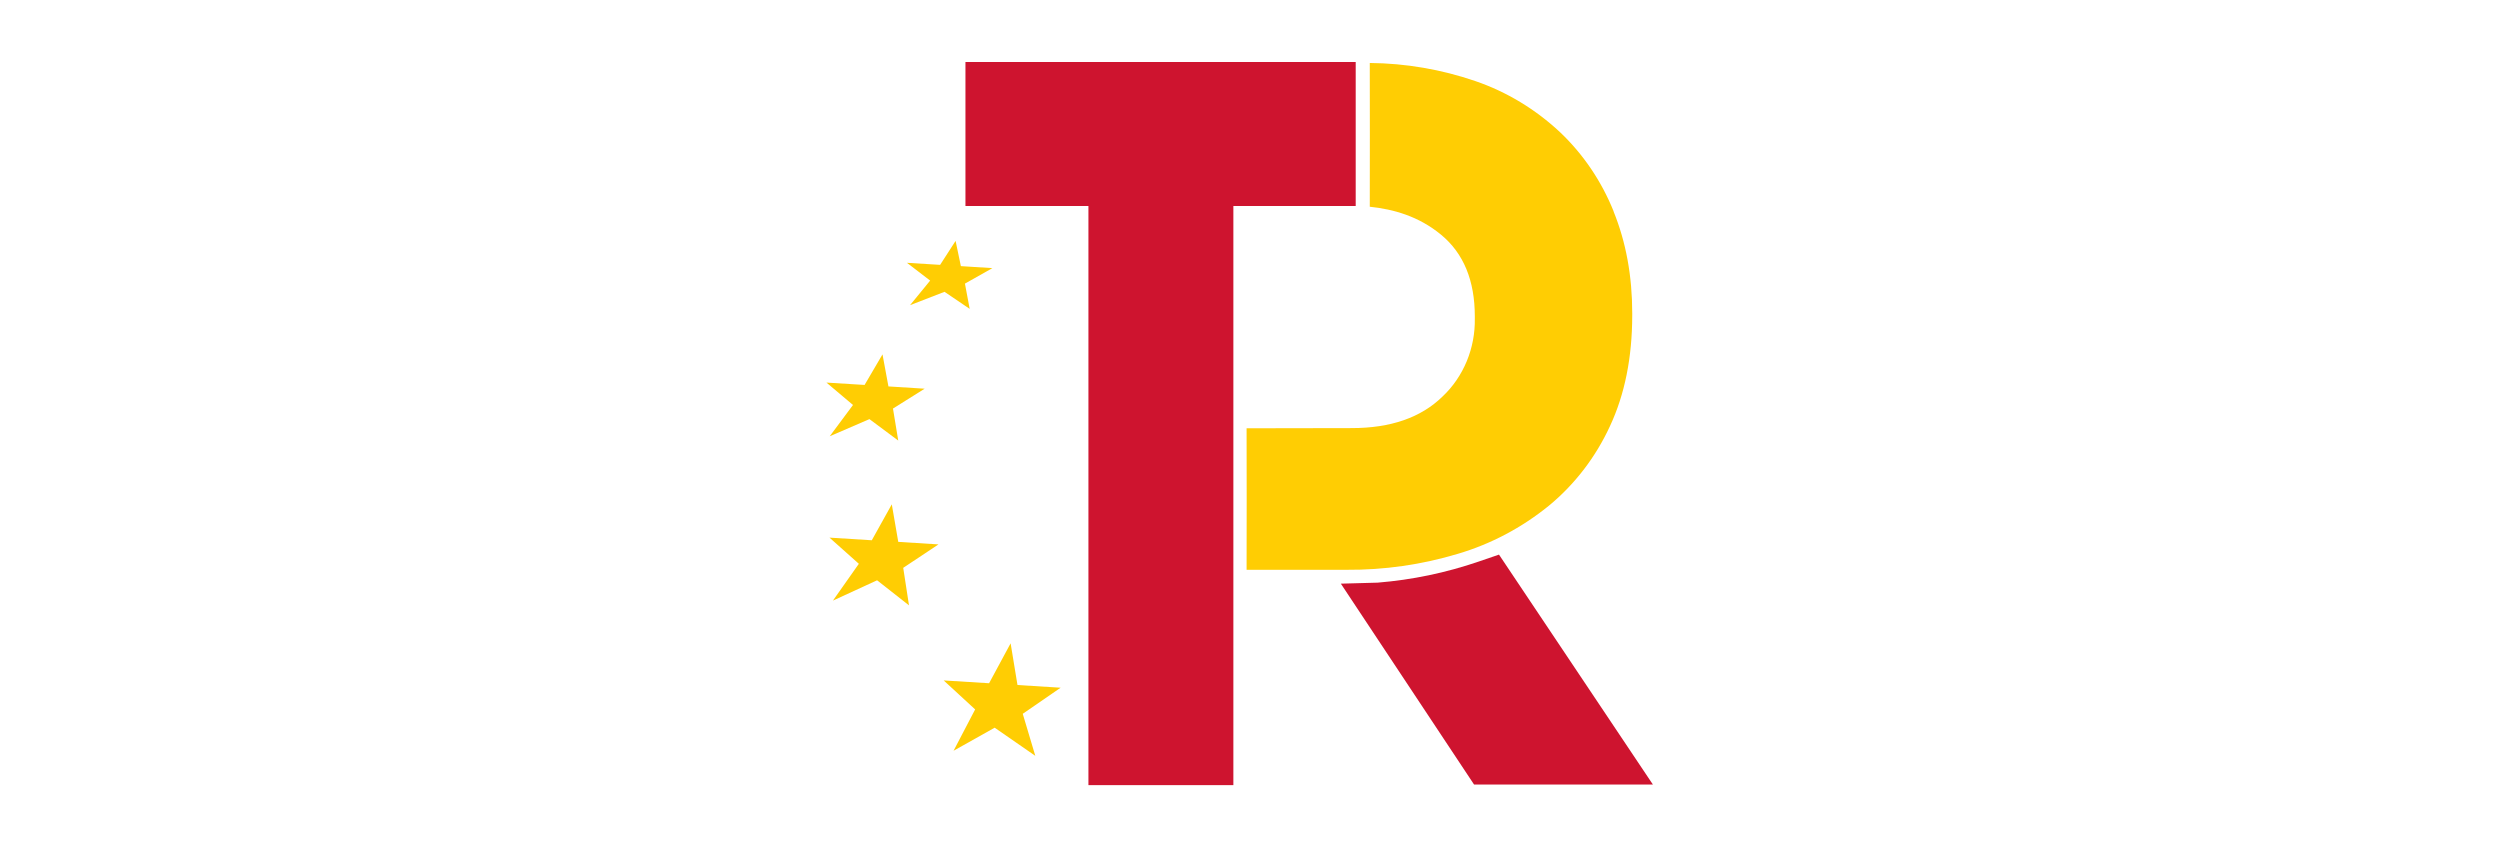 <svg width="121" height="42" viewBox="0 0 121 42" fill="none" xmlns="http://www.w3.org/2000/svg">
<g clip-path="url(#clip0_4644_13561)">
<path d="M72.551 26.843L71.571 27.179C69.984 27.723 68.341 28.066 66.678 28.2L64.897 28.249L71.344 37.971H80L72.551 26.843Z" fill="#CE142F"/>
<path d="M51.334 33.285L49.246 33.155L48.914 31.137L47.872 33.069L45.674 32.933L47.197 34.336L46.152 36.337L48.142 35.22L50.109 36.583L49.501 34.548L51.334 33.285Z" fill="#FFCD03"/>
<path d="M45.422 26.349L43.476 26.227L43.163 24.41L42.195 26.149L40.147 26.021L41.568 27.288L40.313 29.07L42.451 28.086L43.995 29.299L43.716 27.483L45.422 26.349Z" fill="#FFCD03"/>
<path d="M44.753 18.813L43 18.703L42.713 17.152L41.846 18.631L40 18.517L41.285 19.601L40.158 21.116L42.081 20.285L43.475 21.323L43.22 19.774L44.753 18.813Z" fill="#FFCD03"/>
<path d="M48.032 12.977L46.506 12.881L46.251 11.659L45.502 12.819L43.897 12.72L45.019 13.581L44.046 14.77L45.715 14.124L46.932 14.949L46.703 13.727L48.032 12.977Z" fill="#FFCD03"/>
<path d="M78.101 10.232C77.513 8.771 76.629 7.464 75.511 6.403C74.319 5.287 72.921 4.443 71.406 3.924C69.755 3.358 68.032 3.063 66.297 3.048C66.297 5.374 66.308 7.665 66.297 10.006C67.434 10.126 68.653 10.458 69.745 11.358C70.838 12.258 71.381 13.579 71.381 15.313V15.413C71.394 16.125 71.261 16.831 70.991 17.483C70.721 18.136 70.321 18.719 69.817 19.193C68.774 20.212 67.308 20.721 65.42 20.72L60.335 20.729C60.347 23.029 60.335 25.283 60.335 27.578H65.17C66.996 27.592 68.814 27.331 70.57 26.802C72.163 26.33 73.657 25.54 74.969 24.474C76.219 23.444 77.231 22.126 77.925 20.619C78.64 19.086 78.998 17.3 79 15.263V15.163C79 13.361 78.699 11.717 78.096 10.232" fill="#FFCD03"/>
<path d="M65.616 3V9.969H59.695V38H52.68V9.969H46.728V3H65.616Z" fill="#CE142F"/>
</g>
<defs>
<clipPath id="clip0_4644_13561">
<rect width="40" height="35" fill="white" transform="translate(40 3)"/>
</clipPath>
</defs>
</svg>

